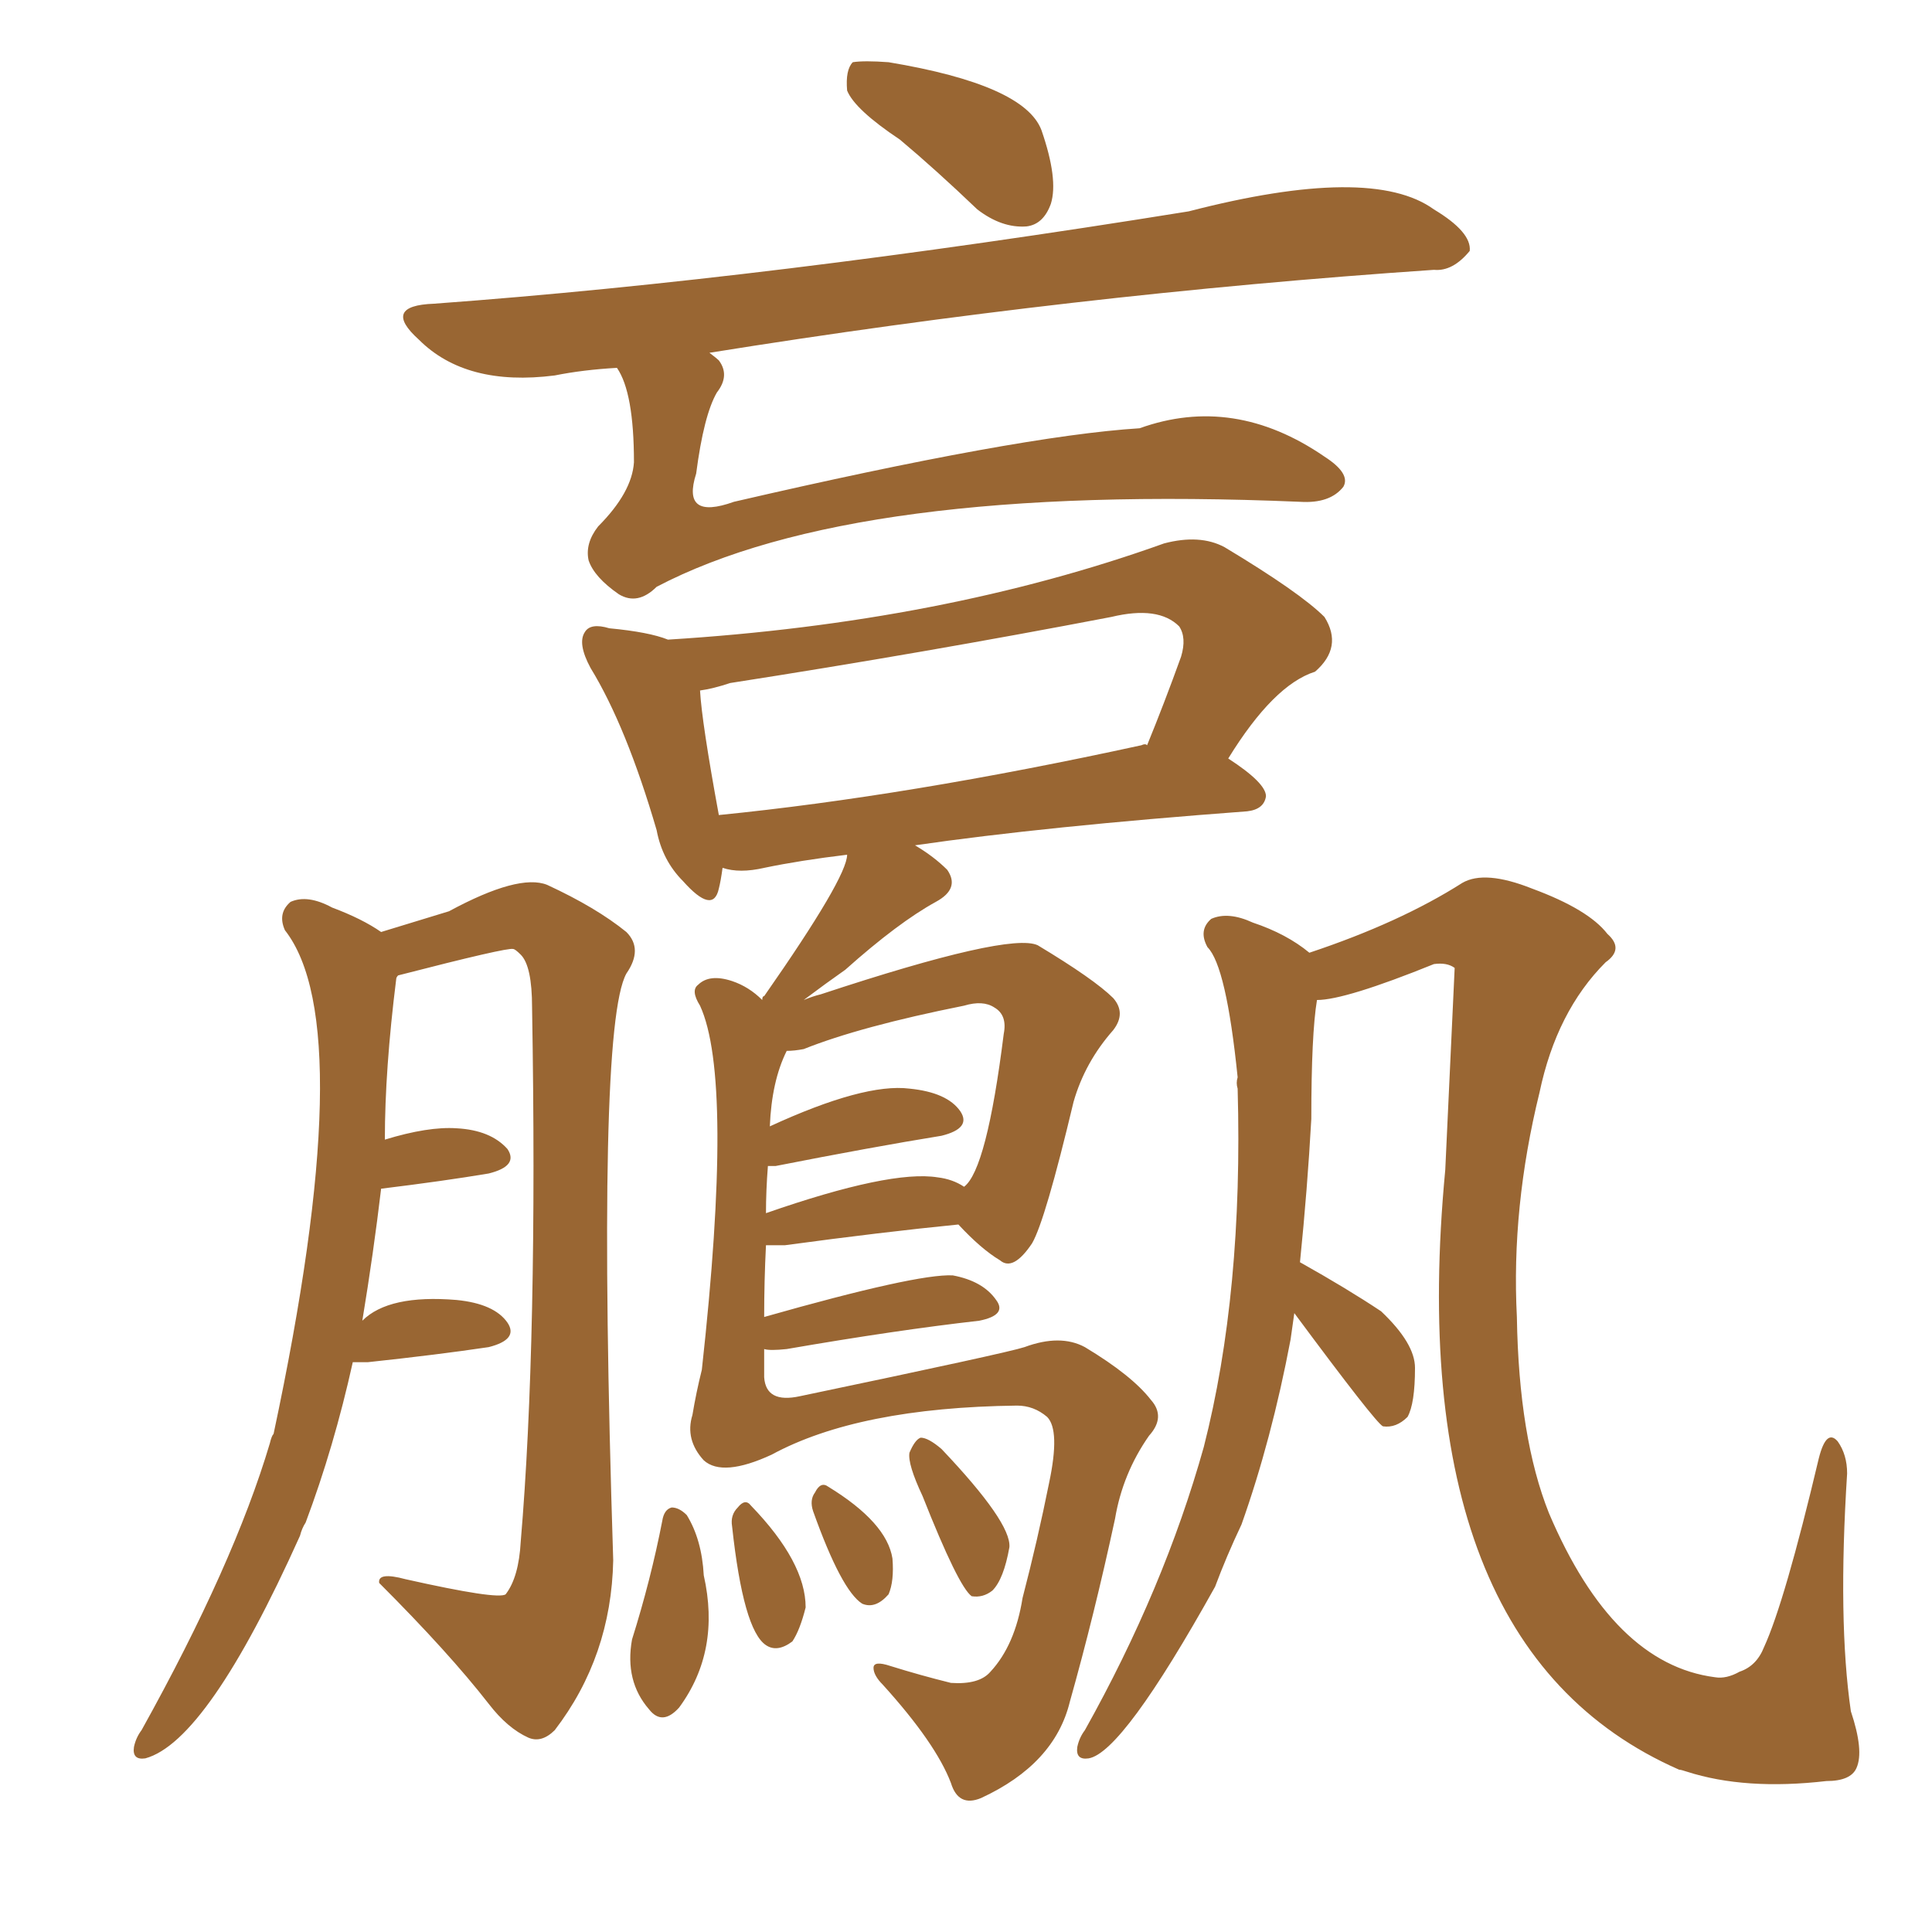 <svg xmlns="http://www.w3.org/2000/svg" xmlns:xlink="http://www.w3.org/1999/xlink" width="150" height="150"><path fill="#996633" padding="10" d="M51.42 118.07L51.42 118.07Q51.56 117.19 52.15 117.04L52.15 117.04Q52.73 117.04 53.32 117.63L53.32 117.63Q54.49 119.53 54.64 122.31L54.64 122.31Q55.96 128.17 52.73 132.57L52.73 132.57Q51.42 134.03 50.39 132.71L50.39 132.71Q48.49 130.52 49.07 127.29L49.07 127.29Q50.54 122.61 51.42 118.07ZM56.84 118.51L56.84 118.51Q56.69 117.63 57.28 117.04L57.28 117.04Q57.86 116.31 58.30 116.89L58.30 116.89Q62.55 121.29 62.55 124.80L62.55 124.80Q62.11 126.56 61.52 127.44L61.52 127.44Q60.35 128.32 59.47 127.73L59.47 127.73Q57.71 126.56 56.84 118.51ZM63.13 117.33L63.13 117.33Q62.84 116.46 63.28 115.87L63.28 115.87Q63.72 114.99 64.31 115.43L64.31 115.43Q68.85 118.21 69.29 121.00L69.29 121.00Q69.43 122.75 68.99 123.78L68.99 123.78Q67.97 124.95 66.94 124.51L66.94 124.51Q65.33 123.49 63.13 117.33ZM71.63 116.16L71.63 116.16Q70.46 113.67 70.61 112.79L70.61 112.79Q71.04 111.77 71.48 111.62L71.48 111.62Q72.07 111.62 73.10 112.50L73.10 112.50Q78.52 118.21 78.37 120.12L78.37 120.12Q77.93 122.61 77.05 123.49L77.05 123.49Q76.32 124.07 75.44 123.93L75.44 123.93Q74.41 123.19 71.63 116.16ZM27.39 105.76L27.39 105.76Q25.93 112.35 23.73 118.21L23.73 118.21Q23.44 118.65 23.29 119.24L23.29 119.24Q16.11 135.21 11.28 136.52L11.28 136.52Q10.25 136.67 10.40 135.64L10.40 135.64Q10.55 134.91 10.99 134.33L10.99 134.33Q18.16 121.44 20.95 112.06L20.95 112.06Q21.09 111.47 21.24 111.33L21.24 111.33Q27.98 79.69 22.12 72.22L22.12 72.22Q21.53 70.90 22.56 70.02L22.56 70.02Q23.88 69.43 25.78 70.46L25.78 70.46Q28.13 71.34 29.59 72.36L29.59 72.36Q34.86 70.75 34.86 70.75L34.86 70.75Q40.28 67.82 42.48 68.70L42.48 68.70Q46.29 70.46 48.63 72.36L48.63 72.36Q49.95 73.68 48.63 75.59L48.63 75.59Q46.29 79.83 47.61 121.14L47.61 121.14Q47.46 128.61 43.07 134.33L43.07 134.33Q42.04 135.35 41.02 134.91L41.02 134.91Q39.40 134.18 37.94 132.28L37.94 132.28Q34.86 128.32 29.44 122.90L29.44 122.90Q29.30 122.02 31.49 122.61L31.49 122.61Q38.67 124.22 39.26 123.78L39.26 123.78Q40.28 122.46 40.43 119.68L40.43 119.68Q41.75 104.15 41.31 78.22L41.31 78.22Q41.31 75 40.43 74.12L40.43 74.12Q39.99 73.68 39.84 73.68L39.84 73.68Q39.40 73.54 30.91 75.73L30.91 75.73Q30.76 75.88 30.76 76.03L30.76 76.03Q29.88 83.06 29.88 88.48L29.88 88.48Q33.25 87.45 35.45 87.60L35.45 87.60Q38.09 87.74 39.40 89.21L39.40 89.21Q40.28 90.53 37.94 91.11L37.94 91.11Q34.42 91.70 29.59 92.29L29.59 92.29Q29.00 97.27 28.13 102.54L28.13 102.54Q30.18 100.49 35.45 100.93L35.45 100.93Q38.38 101.22 39.40 102.69L39.40 102.69Q40.28 104.00 37.94 104.59L37.94 104.59Q33.98 105.18 28.56 105.76L28.56 105.76Q27.54 105.76 27.39 105.76ZM100.49 101.95L100.49 101.95Q100.34 102.98 100.20 104.00L100.20 104.00Q98.73 111.77 96.39 118.36L96.39 118.36Q95.21 120.85 94.34 123.19L94.34 123.19Q87.16 136.08 84.52 136.52L84.52 136.52Q83.50 136.67 83.64 135.64L83.64 135.64Q83.79 134.91 84.23 134.33L84.23 134.33Q90.38 123.34 93.46 112.35L93.46 112.35Q96.53 100.34 96.09 84.52L96.09 84.52Q95.95 84.08 96.09 83.64L96.09 83.64Q95.21 75 93.75 73.54L93.75 73.54Q93.02 72.22 94.04 71.34L94.04 71.34Q95.36 70.75 97.27 71.63L97.27 71.63Q99.90 72.51 101.66 73.97L101.66 73.97Q108.69 71.63 113.53 68.55L113.53 68.55Q115.28 67.53 118.95 68.99L118.95 68.99Q123.34 70.61 124.80 72.51L124.80 72.51Q126.12 73.68 124.66 74.71L124.66 74.71Q120.85 78.52 119.53 84.81L119.53 84.81Q117.33 93.75 117.77 102.25L117.77 102.25Q117.92 111.62 120.26 117.48L120.26 117.48Q125.24 129.20 133.15 130.22L133.15 130.22Q134.03 130.37 135.06 129.79L135.06 129.79Q136.38 129.35 136.96 127.88L136.96 127.88Q138.57 124.37 141.21 113.23L141.21 113.23Q141.80 110.89 142.68 111.91L142.68 111.91Q143.41 112.94 143.41 114.40L143.41 114.40Q142.68 125.83 143.70 132.86L143.70 132.86Q144.73 135.94 144.14 137.26L144.14 137.26Q143.70 138.28 141.80 138.28L141.80 138.28Q135.50 139.01 130.96 137.55L130.96 137.55Q130.52 137.40 130.37 137.40L130.37 137.40Q108.69 127.88 112.21 90.82L112.21 90.82Q112.94 75.29 112.94 75.15L112.94 75.15Q112.35 74.71 111.33 74.85L111.33 74.85Q104.44 77.64 102.25 77.64L102.25 77.64Q101.81 80.27 101.81 86.87L101.81 86.87Q101.51 92.29 100.93 98.00L100.93 98.00Q104.59 100.05 107.23 101.81L107.23 101.81Q109.86 104.30 109.86 106.20L109.86 106.20Q109.86 108.98 109.28 110.01L109.28 110.01Q108.40 110.89 107.37 110.74L107.37 110.74Q106.79 110.45 100.49 101.95ZM69.87 10.84L69.87 10.84Q66.36 8.50 65.77 7.03L65.77 7.03Q65.63 5.42 66.21 4.83L66.21 4.83Q67.09 4.69 68.99 4.83L68.99 4.83Q79.54 6.59 80.86 10.11L80.86 10.11Q82.18 13.92 81.59 15.82L81.59 15.82Q81.01 17.43 79.69 17.58L79.69 17.58Q77.78 17.72 75.88 16.26L75.88 16.26Q72.66 13.18 69.87 10.84ZM47.90 28.56L47.90 28.56Q45.26 28.71 43.07 29.15L43.07 29.15Q36.18 30.03 32.52 26.37L32.52 26.37Q29.59 23.73 33.69 23.58L33.69 23.58Q59.62 21.68 92.29 16.41L92.29 16.41Q106.49 12.74 111.33 16.26L111.33 16.26Q114.26 18.02 114.11 19.48L114.11 19.48Q112.79 21.09 111.33 20.95L111.33 20.95Q83.35 22.85 55.08 27.39L55.08 27.39Q55.66 27.83 55.81 27.98L55.81 27.98Q56.69 29.15 55.66 30.47L55.66 30.47Q54.64 32.23 54.05 36.77L54.05 36.77Q52.88 40.43 56.98 38.96L56.98 38.96Q79.10 33.84 88.48 33.25L88.48 33.25Q95.80 30.62 102.83 35.45L102.83 35.45Q104.88 36.77 104.30 37.79L104.30 37.79Q103.27 39.11 100.93 38.96L100.93 38.96Q66.36 37.50 50.98 45.56L50.98 45.56Q49.51 47.02 48.05 46.14L48.05 46.14Q46.14 44.82 45.70 43.51L45.70 43.51Q45.41 42.19 46.44 40.87L46.44 40.87Q49.07 38.23 49.22 35.89L49.22 35.89Q49.22 30.47 47.90 28.56ZM56.10 67.38L56.10 67.38Q55.96 68.41 55.81 68.99L55.81 68.99Q55.37 71.04 53.03 68.41L53.03 68.41Q51.42 66.80 50.98 64.45L50.98 64.45Q48.63 56.40 45.85 51.86L45.85 51.86Q44.82 49.95 45.41 49.07L45.41 49.07Q45.85 48.34 47.31 48.78L47.31 48.78Q50.39 49.07 51.86 49.66L51.86 49.66Q73.24 48.34 90.38 42.19L90.38 42.19Q93.16 41.46 95.07 42.48L95.07 42.48Q100.93 46.00 102.83 47.90L102.83 47.90Q104.30 50.24 102.10 52.15L102.10 52.15Q98.88 53.17 95.36 58.89L95.36 58.89Q98.29 60.79 98.29 61.82L98.29 61.82Q98.14 62.84 96.83 62.99L96.83 62.99Q81.15 64.16 71.04 65.63L71.04 65.63Q72.51 66.50 73.54 67.53L73.54 67.53Q74.56 68.99 72.66 70.02L72.66 70.02Q69.73 71.63 65.63 75.29L65.63 75.29Q64.16 76.32 62.40 77.64L62.40 77.64Q63.13 77.34 63.72 77.20L63.72 77.20Q78.37 72.36 80.57 73.39L80.57 73.39Q84.96 76.03 86.43 77.49L86.43 77.49Q87.45 78.66 86.43 79.98L86.43 79.98Q84.23 82.47 83.35 85.55L83.35 85.55Q81.15 94.78 80.13 96.53L80.13 96.53Q78.66 98.73 77.64 97.85L77.64 97.85Q76.17 96.97 74.41 95.07L74.41 95.07Q68.55 95.65 60.94 96.68L60.94 96.68Q60.06 96.68 59.47 96.68L59.47 96.68Q59.33 99.46 59.33 102.25L59.33 102.25Q71.19 98.88 73.97 99.02L73.97 99.02Q76.32 99.46 77.34 100.93L77.34 100.93Q78.22 102.10 76.03 102.54L76.03 102.54Q69.58 103.27 61.08 104.74L61.08 104.74Q59.77 104.88 59.33 104.74L59.33 104.74Q59.33 105.91 59.33 106.93L59.33 106.93Q59.47 108.98 62.11 108.40L62.11 108.40Q78.22 105.03 79.54 104.59L79.54 104.59Q82.32 103.56 84.23 104.59L84.23 104.59Q87.89 106.79 89.36 108.69L89.36 108.69Q90.53 110.01 89.21 111.47L89.21 111.47Q87.16 114.40 86.57 117.92L86.57 117.92Q84.96 125.39 83.06 132.13L83.06 132.13Q81.88 136.96 76.17 139.60L76.17 139.60Q74.41 140.33 73.83 138.43L73.83 138.43Q72.66 135.35 68.55 130.81L68.55 130.81Q67.82 130.08 67.82 129.49L67.82 129.49Q67.82 128.91 69.14 129.35L69.14 129.35Q71.48 130.08 73.83 130.66L73.83 130.66Q76.03 130.81 76.90 129.79L76.90 129.79Q78.81 127.73 79.39 124.07L79.39 124.07Q80.57 119.53 81.45 115.14L81.45 115.14Q82.32 111.04 81.30 110.01L81.30 110.01Q80.27 109.13 78.96 109.13L78.96 109.13Q66.65 109.28 59.91 112.94L59.91 112.94Q56.10 114.70 54.64 113.38L54.64 113.38Q53.17 111.77 53.76 109.86L53.76 109.86Q54.05 108.11 54.49 106.35L54.49 106.35Q56.98 83.79 54.35 78.08L54.35 78.08Q53.61 76.90 54.20 76.46L54.20 76.46Q55.08 75.59 56.84 76.17L56.84 76.17Q58.15 76.61 59.18 77.64L59.18 77.64Q59.18 77.34 59.33 77.34L59.33 77.34Q65.77 68.12 65.77 66.36L65.77 66.36Q62.11 66.80 59.33 67.38L59.33 67.38Q57.42 67.82 56.10 67.38ZM88.62 57.86L88.62 57.86Q88.92 57.71 89.06 57.86L89.06 57.86Q90.38 54.64 91.70 50.98L91.70 50.98Q92.14 49.51 91.55 48.63L91.55 48.63Q89.94 47.02 86.28 47.90L86.28 47.90Q71.78 50.68 56.69 53.03L56.69 53.03Q55.37 53.47 54.35 53.61L54.35 53.61Q54.49 56.10 55.81 63.28L55.81 63.28Q70.46 61.82 88.62 57.86ZM72.80 91.41L72.80 91.41L72.80 91.41Q73.97 91.55 74.85 92.14L74.85 92.14Q76.61 90.82 77.93 80.27L77.93 80.27Q78.22 78.81 77.20 78.22L77.20 78.22Q76.32 77.64 74.85 78.08L74.85 78.08Q66.80 79.69 62.40 81.45L62.40 81.45Q61.67 81.59 61.08 81.59L61.08 81.59Q59.91 83.94 59.77 87.45L59.77 87.45Q67.09 84.08 70.61 84.52L70.61 84.52Q73.54 84.81 74.56 86.28L74.56 86.28Q75.44 87.60 73.10 88.18L73.10 88.18Q67.68 89.06 60.21 90.53L60.21 90.53Q59.77 90.53 59.62 90.53L59.62 90.53Q59.47 92.43 59.47 94.19L59.47 94.19Q69.14 90.82 72.80 91.41Z"/></svg>